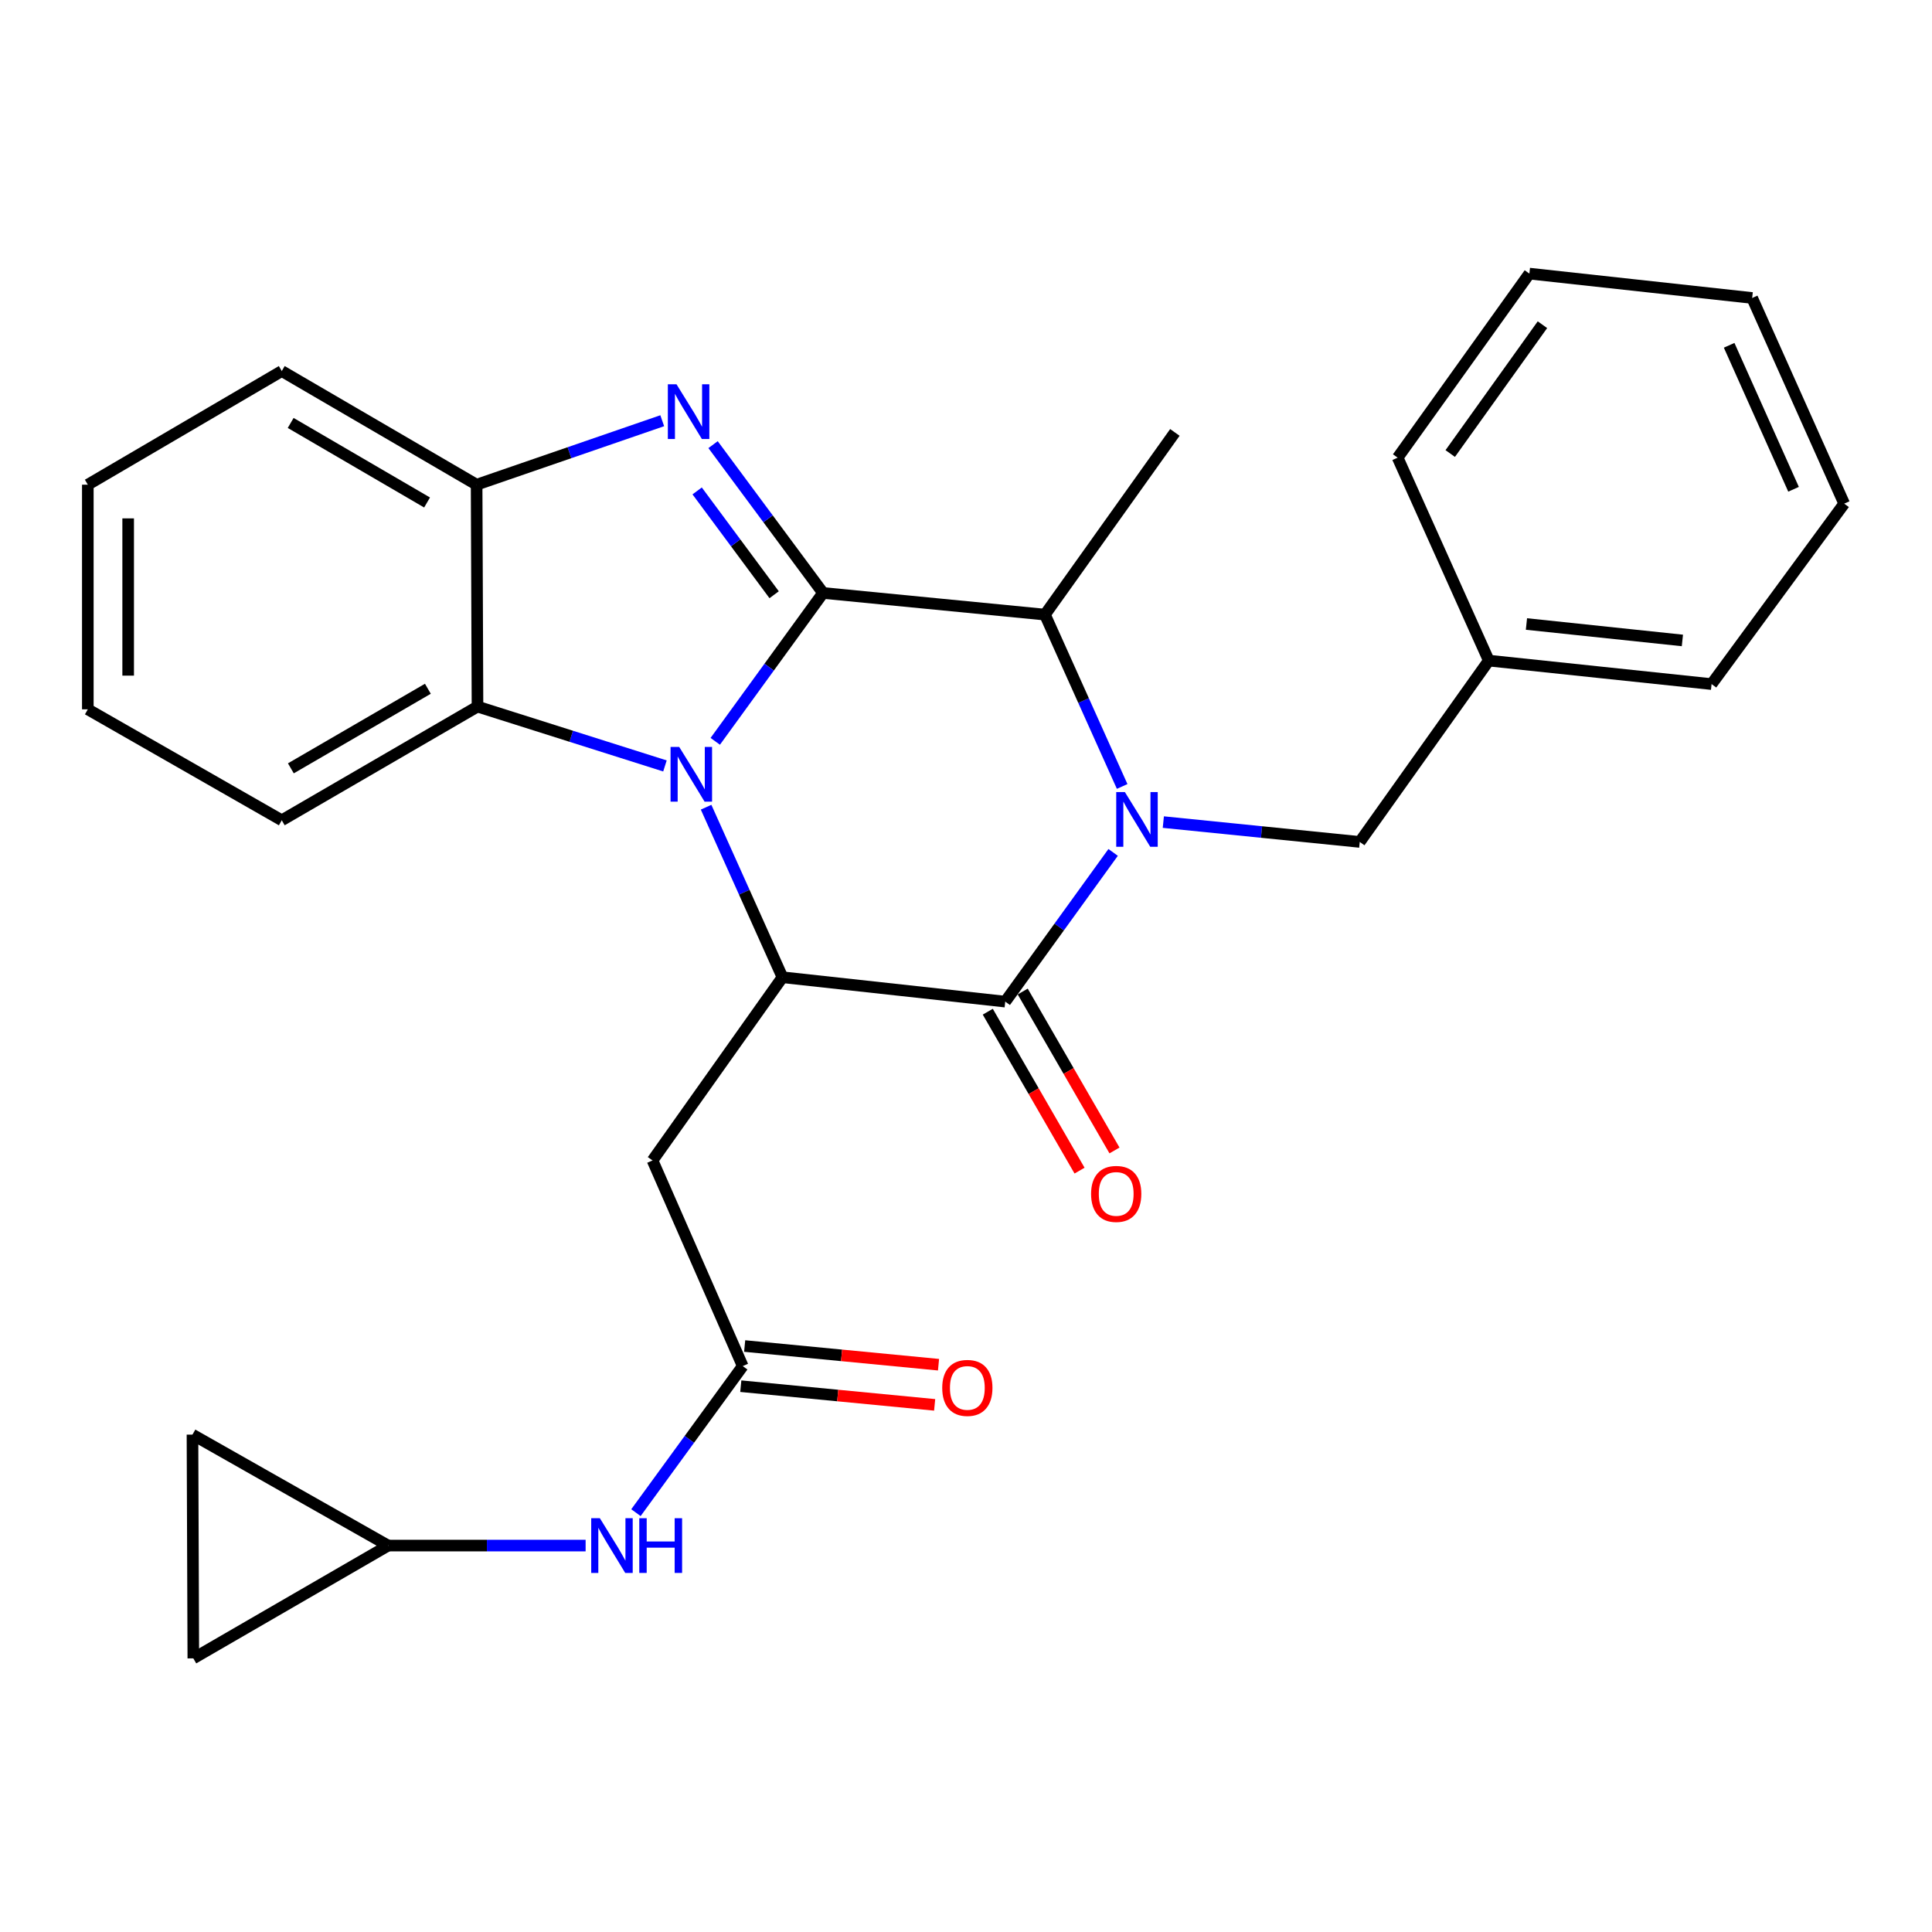 <?xml version='1.0' encoding='iso-8859-1'?>
<svg version='1.1' baseProfile='full'
              xmlns='http://www.w3.org/2000/svg'
                      xmlns:rdkit='http://www.rdkit.org/xml'
                      xmlns:xlink='http://www.w3.org/1999/xlink'
                  xml:space='preserve'
width='1000px' height='1000px' viewBox='0 0 1000 1000'>
<!-- END OF HEADER -->
<rect style='opacity:1.0;fill:#FFFFFF;stroke:none' width='1000' height='1000' x='0' y='0'> </rect>
<path class='bond-0' d='M 426.004,306.912 L 398.109,345.311' style='fill:none;fill-rule:evenodd;stroke:#000000;stroke-width:6px;stroke-linecap:butt;stroke-linejoin:miter;stroke-opacity:1' />
<path class='bond-0' d='M 398.109,345.311 L 370.214,383.71' style='fill:none;fill-rule:evenodd;stroke:#0000FF;stroke-width:6px;stroke-linecap:butt;stroke-linejoin:miter;stroke-opacity:1' />
<path class='bond-2' d='M 426.004,306.912 L 397.543,268.529' style='fill:none;fill-rule:evenodd;stroke:#000000;stroke-width:6px;stroke-linecap:butt;stroke-linejoin:miter;stroke-opacity:1' />
<path class='bond-2' d='M 397.543,268.529 L 369.082,230.146' style='fill:none;fill-rule:evenodd;stroke:#0000FF;stroke-width:6px;stroke-linecap:butt;stroke-linejoin:miter;stroke-opacity:1' />
<path class='bond-2' d='M 400.691,307.835 L 380.768,280.967' style='fill:none;fill-rule:evenodd;stroke:#000000;stroke-width:6px;stroke-linecap:butt;stroke-linejoin:miter;stroke-opacity:1' />
<path class='bond-2' d='M 380.768,280.967 L 360.846,254.099' style='fill:none;fill-rule:evenodd;stroke:#0000FF;stroke-width:6px;stroke-linecap:butt;stroke-linejoin:miter;stroke-opacity:1' />
<path class='bond-5' d='M 426.004,306.912 L 540.861,318.119' style='fill:none;fill-rule:evenodd;stroke:#000000;stroke-width:6px;stroke-linecap:butt;stroke-linejoin:miter;stroke-opacity:1' />
<path class='bond-4' d='M 365.473,417.809 L 385.239,461.817' style='fill:none;fill-rule:evenodd;stroke:#0000FF;stroke-width:6px;stroke-linecap:butt;stroke-linejoin:miter;stroke-opacity:1' />
<path class='bond-4' d='M 385.239,461.817 L 405.005,505.824' style='fill:none;fill-rule:evenodd;stroke:#000000;stroke-width:6px;stroke-linecap:butt;stroke-linejoin:miter;stroke-opacity:1' />
<path class='bond-6' d='M 344.178,396.451 L 295.665,381.092' style='fill:none;fill-rule:evenodd;stroke:#0000FF;stroke-width:6px;stroke-linecap:butt;stroke-linejoin:miter;stroke-opacity:1' />
<path class='bond-6' d='M 295.665,381.092 L 247.151,365.733' style='fill:none;fill-rule:evenodd;stroke:#000000;stroke-width:6px;stroke-linecap:butt;stroke-linejoin:miter;stroke-opacity:1' />
<path class='bond-1' d='M 580.83,407.07 L 560.846,362.595' style='fill:none;fill-rule:evenodd;stroke:#0000FF;stroke-width:6px;stroke-linecap:butt;stroke-linejoin:miter;stroke-opacity:1' />
<path class='bond-1' d='M 560.846,362.595 L 540.861,318.119' style='fill:none;fill-rule:evenodd;stroke:#000000;stroke-width:6px;stroke-linecap:butt;stroke-linejoin:miter;stroke-opacity:1' />
<path class='bond-3' d='M 576.156,441.205 L 548.235,479.82' style='fill:none;fill-rule:evenodd;stroke:#0000FF;stroke-width:6px;stroke-linecap:butt;stroke-linejoin:miter;stroke-opacity:1' />
<path class='bond-3' d='M 548.235,479.82 L 520.315,518.435' style='fill:none;fill-rule:evenodd;stroke:#000000;stroke-width:6px;stroke-linecap:butt;stroke-linejoin:miter;stroke-opacity:1' />
<path class='bond-10' d='M 602.136,425.514 L 652.972,430.649' style='fill:none;fill-rule:evenodd;stroke:#0000FF;stroke-width:6px;stroke-linecap:butt;stroke-linejoin:miter;stroke-opacity:1' />
<path class='bond-10' d='M 652.972,430.649 L 703.808,435.784' style='fill:none;fill-rule:evenodd;stroke:#000000;stroke-width:6px;stroke-linecap:butt;stroke-linejoin:miter;stroke-opacity:1' />
<path class='bond-7' d='M 342.775,217.766 L 294.737,234.321' style='fill:none;fill-rule:evenodd;stroke:#0000FF;stroke-width:6px;stroke-linecap:butt;stroke-linejoin:miter;stroke-opacity:1' />
<path class='bond-7' d='M 294.737,234.321 L 246.699,250.875' style='fill:none;fill-rule:evenodd;stroke:#000000;stroke-width:6px;stroke-linecap:butt;stroke-linejoin:miter;stroke-opacity:1' />
<path class='bond-13' d='M 511.272,523.657 L 535.023,564.786' style='fill:none;fill-rule:evenodd;stroke:#000000;stroke-width:6px;stroke-linecap:butt;stroke-linejoin:miter;stroke-opacity:1' />
<path class='bond-13' d='M 535.023,564.786 L 558.774,605.916' style='fill:none;fill-rule:evenodd;stroke:#FF0000;stroke-width:6px;stroke-linecap:butt;stroke-linejoin:miter;stroke-opacity:1' />
<path class='bond-13' d='M 529.357,513.214 L 553.108,554.343' style='fill:none;fill-rule:evenodd;stroke:#000000;stroke-width:6px;stroke-linecap:butt;stroke-linejoin:miter;stroke-opacity:1' />
<path class='bond-13' d='M 553.108,554.343 L 576.859,595.473' style='fill:none;fill-rule:evenodd;stroke:#FF0000;stroke-width:6px;stroke-linecap:butt;stroke-linejoin:miter;stroke-opacity:1' />
<path class='bond-29' d='M 520.315,518.435 L 405.005,505.824' style='fill:none;fill-rule:evenodd;stroke:#000000;stroke-width:6px;stroke-linecap:butt;stroke-linejoin:miter;stroke-opacity:1' />
<path class='bond-8' d='M 405.005,505.824 L 337.749,600.645' style='fill:none;fill-rule:evenodd;stroke:#000000;stroke-width:6px;stroke-linecap:butt;stroke-linejoin:miter;stroke-opacity:1' />
<path class='bond-18' d='M 540.861,318.119 L 608.117,223.82' style='fill:none;fill-rule:evenodd;stroke:#000000;stroke-width:6px;stroke-linecap:butt;stroke-linejoin:miter;stroke-opacity:1' />
<path class='bond-19' d='M 247.151,365.733 L 145.845,424.577' style='fill:none;fill-rule:evenodd;stroke:#000000;stroke-width:6px;stroke-linecap:butt;stroke-linejoin:miter;stroke-opacity:1' />
<path class='bond-19' d='M 221.466,356.502 L 150.552,397.692' style='fill:none;fill-rule:evenodd;stroke:#000000;stroke-width:6px;stroke-linecap:butt;stroke-linejoin:miter;stroke-opacity:1' />
<path class='bond-28' d='M 247.151,365.733 L 246.699,250.875' style='fill:none;fill-rule:evenodd;stroke:#000000;stroke-width:6px;stroke-linecap:butt;stroke-linejoin:miter;stroke-opacity:1' />
<path class='bond-20' d='M 246.699,250.875 L 145.845,192.054' style='fill:none;fill-rule:evenodd;stroke:#000000;stroke-width:6px;stroke-linecap:butt;stroke-linejoin:miter;stroke-opacity:1' />
<path class='bond-20' d='M 221.05,260.091 L 150.452,218.917' style='fill:none;fill-rule:evenodd;stroke:#000000;stroke-width:6px;stroke-linecap:butt;stroke-linejoin:miter;stroke-opacity:1' />
<path class='bond-9' d='M 337.749,600.645 L 384.435,707.091' style='fill:none;fill-rule:evenodd;stroke:#000000;stroke-width:6px;stroke-linecap:butt;stroke-linejoin:miter;stroke-opacity:1' />
<path class='bond-12' d='M 384.435,707.091 L 356.798,745.022' style='fill:none;fill-rule:evenodd;stroke:#000000;stroke-width:6px;stroke-linecap:butt;stroke-linejoin:miter;stroke-opacity:1' />
<path class='bond-12' d='M 356.798,745.022 L 329.161,782.953' style='fill:none;fill-rule:evenodd;stroke:#0000FF;stroke-width:6px;stroke-linecap:butt;stroke-linejoin:miter;stroke-opacity:1' />
<path class='bond-16' d='M 383.433,717.485 L 433.604,722.321' style='fill:none;fill-rule:evenodd;stroke:#000000;stroke-width:6px;stroke-linecap:butt;stroke-linejoin:miter;stroke-opacity:1' />
<path class='bond-16' d='M 433.604,722.321 L 483.774,727.158' style='fill:none;fill-rule:evenodd;stroke:#FF0000;stroke-width:6px;stroke-linecap:butt;stroke-linejoin:miter;stroke-opacity:1' />
<path class='bond-16' d='M 385.437,696.698 L 435.607,701.534' style='fill:none;fill-rule:evenodd;stroke:#000000;stroke-width:6px;stroke-linecap:butt;stroke-linejoin:miter;stroke-opacity:1' />
<path class='bond-16' d='M 435.607,701.534 L 485.778,706.371' style='fill:none;fill-rule:evenodd;stroke:#FF0000;stroke-width:6px;stroke-linecap:butt;stroke-linejoin:miter;stroke-opacity:1' />
<path class='bond-17' d='M 703.808,435.784 L 770.6,341.926' style='fill:none;fill-rule:evenodd;stroke:#000000;stroke-width:6px;stroke-linecap:butt;stroke-linejoin:miter;stroke-opacity:1' />
<path class='bond-11' d='M 200.918,799.987 L 252.016,799.987' style='fill:none;fill-rule:evenodd;stroke:#000000;stroke-width:6px;stroke-linecap:butt;stroke-linejoin:miter;stroke-opacity:1' />
<path class='bond-11' d='M 252.016,799.987 L 303.114,799.987' style='fill:none;fill-rule:evenodd;stroke:#0000FF;stroke-width:6px;stroke-linecap:butt;stroke-linejoin:miter;stroke-opacity:1' />
<path class='bond-14' d='M 200.918,799.987 L 99.623,742.558' style='fill:none;fill-rule:evenodd;stroke:#000000;stroke-width:6px;stroke-linecap:butt;stroke-linejoin:miter;stroke-opacity:1' />
<path class='bond-15' d='M 200.918,799.987 L 100.064,858.378' style='fill:none;fill-rule:evenodd;stroke:#000000;stroke-width:6px;stroke-linecap:butt;stroke-linejoin:miter;stroke-opacity:1' />
<path class='bond-32' d='M 99.623,742.558 L 100.064,858.378' style='fill:none;fill-rule:evenodd;stroke:#000000;stroke-width:6px;stroke-linecap:butt;stroke-linejoin:miter;stroke-opacity:1' />
<path class='bond-21' d='M 770.6,341.926 L 885.909,354.085' style='fill:none;fill-rule:evenodd;stroke:#000000;stroke-width:6px;stroke-linecap:butt;stroke-linejoin:miter;stroke-opacity:1' />
<path class='bond-21' d='M 790.086,322.982 L 870.803,331.493' style='fill:none;fill-rule:evenodd;stroke:#000000;stroke-width:6px;stroke-linecap:butt;stroke-linejoin:miter;stroke-opacity:1' />
<path class='bond-22' d='M 770.6,341.926 L 723.427,236.884' style='fill:none;fill-rule:evenodd;stroke:#000000;stroke-width:6px;stroke-linecap:butt;stroke-linejoin:miter;stroke-opacity:1' />
<path class='bond-23' d='M 145.845,424.577 L 45.455,367.148' style='fill:none;fill-rule:evenodd;stroke:#000000;stroke-width:6px;stroke-linecap:butt;stroke-linejoin:miter;stroke-opacity:1' />
<path class='bond-24' d='M 145.845,192.054 L 45.455,250.875' style='fill:none;fill-rule:evenodd;stroke:#000000;stroke-width:6px;stroke-linecap:butt;stroke-linejoin:miter;stroke-opacity:1' />
<path class='bond-26' d='M 885.909,354.085 L 954.545,260.69' style='fill:none;fill-rule:evenodd;stroke:#000000;stroke-width:6px;stroke-linecap:butt;stroke-linejoin:miter;stroke-opacity:1' />
<path class='bond-25' d='M 723.427,236.884 L 791.61,141.622' style='fill:none;fill-rule:evenodd;stroke:#000000;stroke-width:6px;stroke-linecap:butt;stroke-linejoin:miter;stroke-opacity:1' />
<path class='bond-25' d='M 750.636,234.749 L 798.364,168.065' style='fill:none;fill-rule:evenodd;stroke:#000000;stroke-width:6px;stroke-linecap:butt;stroke-linejoin:miter;stroke-opacity:1' />
<path class='bond-30' d='M 45.455,367.148 L 45.455,250.875' style='fill:none;fill-rule:evenodd;stroke:#000000;stroke-width:6px;stroke-linecap:butt;stroke-linejoin:miter;stroke-opacity:1' />
<path class='bond-30' d='M 66.338,349.707 L 66.338,268.316' style='fill:none;fill-rule:evenodd;stroke:#000000;stroke-width:6px;stroke-linecap:butt;stroke-linejoin:miter;stroke-opacity:1' />
<path class='bond-27' d='M 791.61,141.622 L 906.92,154.233' style='fill:none;fill-rule:evenodd;stroke:#000000;stroke-width:6px;stroke-linecap:butt;stroke-linejoin:miter;stroke-opacity:1' />
<path class='bond-31' d='M 954.545,260.69 L 906.92,154.233' style='fill:none;fill-rule:evenodd;stroke:#000000;stroke-width:6px;stroke-linecap:butt;stroke-linejoin:miter;stroke-opacity:1' />
<path class='bond-31' d='M 928.339,253.25 L 895.001,178.729' style='fill:none;fill-rule:evenodd;stroke:#000000;stroke-width:6px;stroke-linecap:butt;stroke-linejoin:miter;stroke-opacity:1' />
<path  class='atom-1' d='M 351.56 386.61
L 360.84 401.61
Q 361.76 403.09, 363.24 405.77
Q 364.72 408.45, 364.8 408.61
L 364.8 386.61
L 368.56 386.61
L 368.56 414.93
L 364.68 414.93
L 354.72 398.53
Q 353.56 396.61, 352.32 394.41
Q 351.12 392.21, 350.76 391.53
L 350.76 414.93
L 347.08 414.93
L 347.08 386.61
L 351.56 386.61
' fill='#0000FF'/>
<path  class='atom-2' d='M 582.238 409.976
L 591.518 424.976
Q 592.438 426.456, 593.918 429.136
Q 595.398 431.816, 595.478 431.976
L 595.478 409.976
L 599.238 409.976
L 599.238 438.296
L 595.358 438.296
L 585.398 421.896
Q 584.238 419.976, 582.998 417.776
Q 581.798 415.576, 581.438 414.896
L 581.438 438.296
L 577.758 438.296
L 577.758 409.976
L 582.238 409.976
' fill='#0000FF'/>
<path  class='atom-3' d='M 350.157 198.905
L 359.437 213.905
Q 360.357 215.385, 361.837 218.065
Q 363.317 220.745, 363.397 220.905
L 363.397 198.905
L 367.157 198.905
L 367.157 227.225
L 363.277 227.225
L 353.317 210.825
Q 352.157 208.905, 350.917 206.705
Q 349.717 204.505, 349.357 203.825
L 349.357 227.225
L 345.677 227.225
L 345.677 198.905
L 350.157 198.905
' fill='#0000FF'/>
<path  class='atom-13' d='M 310.49 785.827
L 319.77 800.827
Q 320.69 802.307, 322.17 804.987
Q 323.65 807.667, 323.73 807.827
L 323.73 785.827
L 327.49 785.827
L 327.49 814.147
L 323.61 814.147
L 313.65 797.747
Q 312.49 795.827, 311.25 793.627
Q 310.05 791.427, 309.69 790.747
L 309.69 814.147
L 306.01 814.147
L 306.01 785.827
L 310.49 785.827
' fill='#0000FF'/>
<path  class='atom-13' d='M 330.89 785.827
L 334.73 785.827
L 334.73 797.867
L 349.21 797.867
L 349.21 785.827
L 353.05 785.827
L 353.05 814.147
L 349.21 814.147
L 349.21 801.067
L 334.73 801.067
L 334.73 814.147
L 330.89 814.147
L 330.89 785.827
' fill='#0000FF'/>
<path  class='atom-14' d='M 564.743 617.966
Q 564.743 611.166, 568.103 607.366
Q 571.463 603.566, 577.743 603.566
Q 584.023 603.566, 587.383 607.366
Q 590.743 611.166, 590.743 617.966
Q 590.743 624.846, 587.343 628.766
Q 583.943 632.646, 577.743 632.646
Q 571.503 632.646, 568.103 628.766
Q 564.743 624.886, 564.743 617.966
M 577.743 629.446
Q 582.063 629.446, 584.383 626.566
Q 586.743 623.646, 586.743 617.966
Q 586.743 612.406, 584.383 609.606
Q 582.063 606.766, 577.743 606.766
Q 573.423 606.766, 571.063 609.566
Q 568.743 612.366, 568.743 617.966
Q 568.743 623.686, 571.063 626.566
Q 573.423 629.446, 577.743 629.446
' fill='#FF0000'/>
<path  class='atom-17' d='M 487.696 718.379
Q 487.696 711.579, 491.056 707.779
Q 494.416 703.979, 500.696 703.979
Q 506.976 703.979, 510.336 707.779
Q 513.696 711.579, 513.696 718.379
Q 513.696 725.259, 510.296 729.179
Q 506.896 733.059, 500.696 733.059
Q 494.456 733.059, 491.056 729.179
Q 487.696 725.299, 487.696 718.379
M 500.696 729.859
Q 505.016 729.859, 507.336 726.979
Q 509.696 724.059, 509.696 718.379
Q 509.696 712.819, 507.336 710.019
Q 505.016 707.179, 500.696 707.179
Q 496.376 707.179, 494.016 709.979
Q 491.696 712.779, 491.696 718.379
Q 491.696 724.099, 494.016 726.979
Q 496.376 729.859, 500.696 729.859
' fill='#FF0000'/>
</svg>
